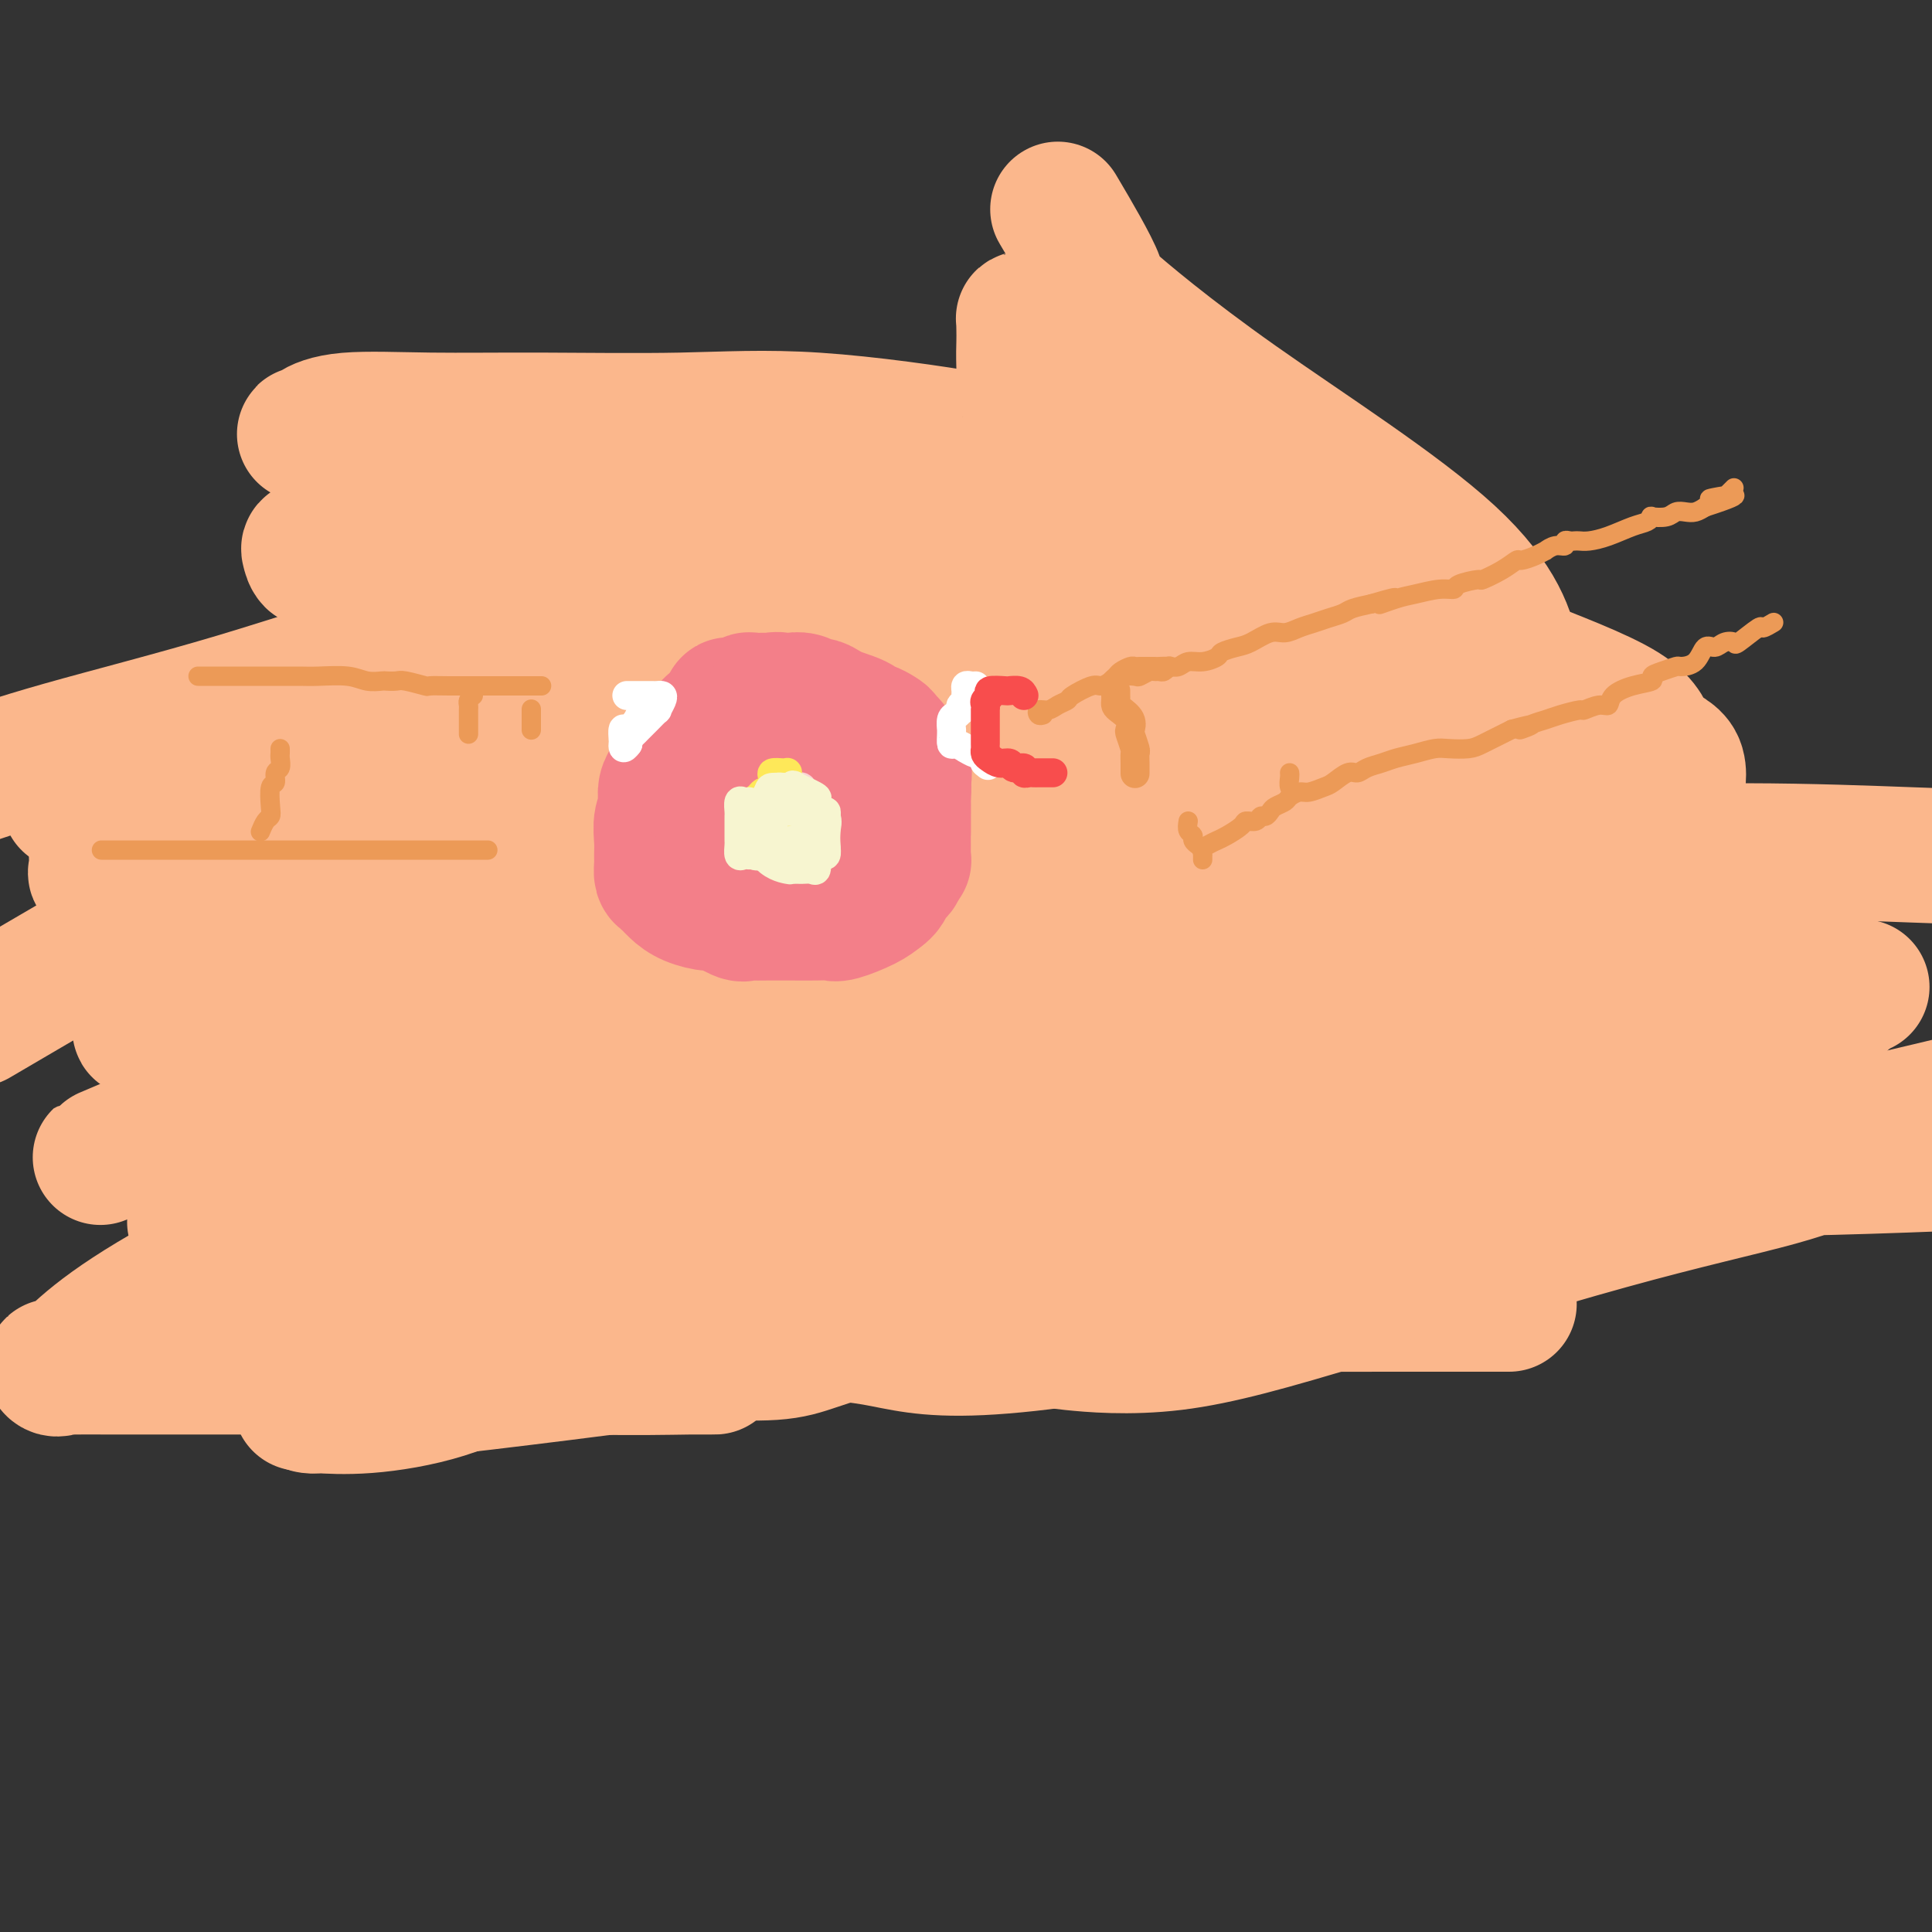 <svg viewBox='0 0 400 400' version='1.1' xmlns='http://www.w3.org/2000/svg' xmlns:xlink='http://www.w3.org/1999/xlink'><rect x="0" y="0" width="400" height="400" fill="#333333" stroke="none"/><g fill='none' stroke='#FBB78C' stroke-width='28' stroke-linecap='round' stroke-linejoin='round'><path d='M206,169c-1.589,0.015 -3.177,0.031 -3,0c0.177,-0.031 2.120,-0.108 -4,0c-6.120,0.108 -20.302,0.402 -28,1c-7.698,0.598 -8.910,1.499 -11,3c-2.090,1.501 -5.057,3.603 -9,7c-3.943,3.397 -8.863,8.089 -12,13c-3.137,4.911 -4.493,10.042 -6,15c-1.507,4.958 -3.166,9.743 -4,15c-0.834,5.257 -0.845,10.984 -1,16c-0.155,5.016 -0.456,9.320 0,13c0.456,3.680 1.669,6.735 5,9c3.331,2.265 8.780,3.740 14,6c5.220,2.260 10.212,5.306 16,7c5.788,1.694 12.372,2.035 18,3c5.628,0.965 10.299,2.554 22,2c11.701,-0.554 30.434,-3.250 41,-7c10.566,-3.750 12.967,-8.554 18,-16c5.033,-7.446 12.697,-17.536 17,-27c4.303,-9.464 5.244,-18.304 6,-26c0.756,-7.696 1.329,-14.248 -2,-23c-3.329,-8.752 -10.558,-19.705 -18,-28c-7.442,-8.295 -15.098,-13.933 -21,-19c-5.902,-5.067 -10.052,-9.563 -14,-12c-3.948,-2.437 -7.695,-2.816 -12,-3c-4.305,-0.184 -9.170,-0.172 -14,0c-4.830,0.172 -9.626,0.504 -14,0c-4.374,-0.504 -8.327,-1.845 -17,0c-8.673,1.845 -22.067,6.876 -30,10c-7.933,3.124 -10.405,4.341 -14,7c-3.595,2.659 -8.313,6.760 -11,12c-2.687,5.240 -3.344,11.620 -4,18'/><path d='M114,165c-0.577,5.872 -0.019,11.552 0,16c0.019,4.448 -0.501,7.665 0,11c0.501,3.335 2.023,6.790 5,10c2.977,3.210 7.410,6.175 13,9c5.590,2.825 12.337,5.508 20,8c7.663,2.492 16.243,4.791 27,8c10.757,3.209 23.692,7.328 41,9c17.308,1.672 38.989,0.898 61,0c22.011,-0.898 44.352,-1.919 55,-5c10.648,-3.081 9.602,-8.222 10,-13c0.398,-4.778 2.241,-9.193 1,-15c-1.241,-5.807 -5.565,-13.007 -11,-21c-5.435,-7.993 -11.981,-16.780 -21,-25c-9.019,-8.220 -20.511,-15.874 -30,-21c-9.489,-5.126 -16.977,-7.723 -23,-10c-6.023,-2.277 -10.582,-4.232 -16,-5c-5.418,-0.768 -11.693,-0.348 -19,0c-7.307,0.348 -15.644,0.626 -22,2c-6.356,1.374 -10.731,3.845 -18,9c-7.269,5.155 -17.433,12.993 -23,19c-5.567,6.007 -6.536,10.183 -9,16c-2.464,5.817 -6.422,13.273 -8,20c-1.578,6.727 -0.776,12.723 -1,18c-0.224,5.277 -1.474,9.834 0,14c1.474,4.166 5.672,7.941 11,11c5.328,3.059 11.787,5.403 19,7c7.213,1.597 15.181,2.447 24,3c8.819,0.553 18.487,0.808 29,0c10.513,-0.808 21.869,-2.679 32,-7c10.131,-4.321 19.037,-11.092 25,-18c5.963,-6.908 8.981,-13.954 12,-21'/><path d='M298,194c2.543,-7.177 2.899,-14.618 0,-23c-2.899,-8.382 -9.053,-17.704 -14,-24c-4.947,-6.296 -8.688,-9.565 -17,-13c-8.312,-3.435 -21.197,-7.034 -39,-9c-17.803,-1.966 -40.524,-2.299 -66,4c-25.476,6.299 -53.707,19.228 -82,34c-28.293,14.772 -56.646,31.386 -85,48'/><path d='M76,289c-11.911,1.333 -23.822,2.667 0,0c23.822,-2.667 83.378,-9.333 148,-21c64.622,-11.667 134.311,-28.333 204,-45'/><path d='M334,187c9.363,-1.881 18.725,-3.762 0,0c-18.725,3.762 -65.538,13.167 -103,21c-37.462,7.833 -65.574,14.095 -84,19c-18.426,4.905 -27.167,8.454 -31,10c-3.833,1.546 -2.758,1.089 -1,1c1.758,-0.089 4.201,0.191 9,-3c4.799,-3.191 11.956,-9.853 23,-18c11.044,-8.147 25.975,-17.779 34,-23c8.025,-5.221 9.145,-6.032 10,-7c0.855,-0.968 1.444,-2.094 2,-3c0.556,-0.906 1.080,-1.593 -1,0c-2.080,1.593 -6.762,5.465 -9,7c-2.238,1.535 -2.031,0.734 -10,4c-7.969,3.266 -24.113,10.601 -43,16c-18.887,5.399 -40.515,8.864 -57,13c-16.485,4.136 -27.826,8.942 -34,11c-6.174,2.058 -7.181,1.366 -10,2c-2.819,0.634 -7.451,2.594 23,0c30.451,-2.594 95.985,-9.742 143,-15c47.015,-5.258 75.511,-8.626 103,-13c27.489,-4.374 53.971,-9.756 65,-12c11.029,-2.244 6.604,-1.351 5,-1c-1.604,0.351 -0.388,0.160 -1,1c-0.612,0.840 -3.051,2.710 -14,4c-10.949,1.290 -30.410,2.000 -53,4c-22.590,2.000 -48.311,5.292 -73,9c-24.689,3.708 -48.345,7.833 -73,12c-24.655,4.167 -50.310,8.375 -69,13c-18.690,4.625 -30.417,9.668 -37,12c-6.583,2.332 -8.024,1.952 -8,2c0.024,0.048 1.512,0.524 3,1'/><path d='M43,254c2.703,-1.121 7.962,-4.423 23,-9c15.038,-4.577 39.855,-10.428 68,-19c28.145,-8.572 59.616,-19.865 91,-29c31.384,-9.135 62.680,-16.113 93,-19c30.320,-2.887 59.663,-1.682 78,-1c18.337,0.682 25.669,0.841 33,1'/><path d='M373,210c7.109,-2.329 14.218,-4.658 0,0c-14.218,4.658 -49.763,16.302 -67,20c-17.237,3.698 -16.167,-0.552 -29,5c-12.833,5.552 -39.569,20.904 -51,29c-11.431,8.096 -7.556,8.934 -6,10c1.556,1.066 0.794,2.360 0,3c-0.794,0.640 -1.618,0.627 2,1c3.618,0.373 11.679,1.133 21,0c9.321,-1.133 19.904,-4.160 36,-9c16.096,-4.840 37.706,-11.494 54,-16c16.294,-4.506 27.273,-6.864 35,-9c7.727,-2.136 12.202,-4.050 14,-5c1.798,-0.950 0.917,-0.935 0,-1c-0.917,-0.065 -1.871,-0.208 -5,-1c-3.129,-0.792 -8.432,-2.232 -34,-3c-25.568,-0.768 -71.399,-0.865 -100,0c-28.601,0.865 -39.970,2.691 -49,4c-9.030,1.309 -15.719,2.102 -19,3c-3.281,0.898 -3.155,1.901 -3,2c0.155,0.099 0.337,-0.705 1,-1c0.663,-0.295 1.806,-0.079 2,0c0.194,0.079 -0.562,0.023 3,0c3.562,-0.023 11.444,-0.012 19,0c7.556,0.012 14.788,0.024 30,0c15.212,-0.024 38.403,-0.083 63,0c24.597,0.083 50.599,0.310 73,0c22.401,-0.310 41.200,-1.155 60,-2'/><path d='M382,204c3.022,0.290 6.045,0.581 0,0c-6.045,-0.581 -21.156,-2.033 -36,-3c-14.844,-0.967 -29.419,-1.448 -46,-2c-16.581,-0.552 -35.169,-1.174 -52,0c-16.831,1.174 -31.907,4.146 -42,7c-10.093,2.854 -15.204,5.591 -20,8c-4.796,2.409 -9.277,4.492 -12,6c-2.723,1.508 -3.688,2.443 -4,3c-0.312,0.557 0.030,0.735 0,1c-0.030,0.265 -0.432,0.615 -1,1c-0.568,0.385 -1.304,0.804 0,1c1.304,0.196 4.647,0.168 13,0c8.353,-0.168 21.715,-0.476 36,-1c14.285,-0.524 29.492,-1.265 46,-3c16.508,-1.735 34.317,-4.464 52,-7c17.683,-2.536 35.238,-4.879 44,-7c8.762,-2.121 8.730,-4.021 9,-5c0.270,-0.979 0.843,-1.039 0,-3c-0.843,-1.961 -3.103,-5.824 -7,-9c-3.897,-3.176 -9.430,-5.666 -19,-9c-9.570,-3.334 -23.177,-7.511 -32,-9c-8.823,-1.489 -12.861,-0.289 -18,0c-5.139,0.289 -11.380,-0.335 -17,0c-5.620,0.335 -10.620,1.627 -16,3c-5.380,1.373 -11.140,2.826 -16,4c-4.860,1.174 -8.820,2.069 -13,4c-4.180,1.931 -8.581,4.899 -12,7c-3.419,2.101 -5.854,3.336 -8,4c-2.146,0.664 -4.001,0.756 -5,1c-0.999,0.244 -1.143,0.641 -1,1c0.143,0.359 0.571,0.679 1,1'/><path d='M206,198c-2.468,1.906 3.860,-0.328 7,-2c3.140,-1.672 3.090,-2.780 8,-5c4.910,-2.220 14.780,-5.550 23,-10c8.220,-4.450 14.790,-10.020 19,-13c4.210,-2.980 6.060,-3.369 7,-4c0.940,-0.631 0.969,-1.504 1,-2c0.031,-0.496 0.065,-0.617 0,-1c-0.065,-0.383 -0.229,-1.030 0,-1c0.229,0.030 0.849,0.738 0,0c-0.849,-0.738 -3.168,-2.921 -4,-4c-0.832,-1.079 -0.177,-1.052 -9,-2c-8.823,-0.948 -27.123,-2.871 -38,-3c-10.877,-0.129 -14.329,1.534 -19,3c-4.671,1.466 -10.560,2.733 -16,4c-5.440,1.267 -10.432,2.535 -14,4c-3.568,1.465 -5.711,3.129 -9,5c-3.289,1.871 -7.722,3.951 -11,6c-3.278,2.049 -5.401,4.069 -7,5c-1.599,0.931 -2.674,0.774 -3,1c-0.326,0.226 0.095,0.836 0,1c-0.095,0.164 -0.708,-0.119 -1,0c-0.292,0.119 -0.264,0.641 0,1c0.264,0.359 0.764,0.555 5,0c4.236,-0.555 12.207,-1.862 19,-3c6.793,-1.138 12.408,-2.106 18,-3c5.592,-0.894 11.160,-1.714 18,-3c6.840,-1.286 14.952,-3.038 23,-5c8.048,-1.962 16.034,-4.134 21,-6c4.966,-1.866 6.914,-3.425 9,-5c2.086,-1.575 4.310,-3.164 5,-4c0.690,-0.836 -0.155,-0.918 -1,-1'/><path d='M257,151c0.343,-1.512 -5.299,-0.293 -8,0c-2.701,0.293 -2.459,-0.341 -9,0c-6.541,0.341 -19.864,1.656 -29,3c-9.136,1.344 -14.085,2.718 -20,5c-5.915,2.282 -12.796,5.472 -18,8c-5.204,2.528 -8.732,4.393 -13,7c-4.268,2.607 -9.275,5.955 -13,8c-3.725,2.045 -6.166,2.787 -8,4c-1.834,1.213 -3.060,2.897 -4,4c-0.940,1.103 -1.595,1.624 -2,2c-0.405,0.376 -0.559,0.605 -1,1c-0.441,0.395 -1.168,0.956 0,1c1.168,0.044 4.233,-0.428 6,-1c1.767,-0.572 2.237,-1.243 4,-3c1.763,-1.757 4.819,-4.601 8,-7c3.181,-2.399 6.487,-4.353 9,-8c2.513,-3.647 4.232,-8.987 6,-13c1.768,-4.013 3.584,-6.700 5,-9c1.416,-2.300 2.433,-4.214 4,-7c1.567,-2.786 3.683,-6.445 5,-8c1.317,-1.555 1.835,-1.006 2,-1c0.165,0.006 -0.023,-0.531 0,-1c0.023,-0.469 0.255,-0.872 0,-1c-0.255,-0.128 -0.998,0.017 -1,0c-0.002,-0.017 0.737,-0.198 -2,0c-2.737,0.198 -8.950,0.775 -15,3c-6.050,2.225 -11.937,6.099 -16,9c-4.063,2.901 -6.304,4.829 -9,7c-2.696,2.171 -5.848,4.586 -9,7'/><path d='M129,161c-6.570,4.696 -5.995,4.936 -7,6c-1.005,1.064 -3.590,2.951 -5,4c-1.410,1.049 -1.646,1.261 -2,2c-0.354,0.739 -0.826,2.005 -1,3c-0.174,0.995 -0.051,1.720 0,2c0.051,0.280 0.030,0.114 0,0c-0.030,-0.114 -0.068,-0.178 0,0c0.068,0.178 0.243,0.596 0,1c-0.243,0.404 -0.902,0.795 0,1c0.902,0.205 3.365,0.226 6,0c2.635,-0.226 5.441,-0.699 10,-2c4.559,-1.301 10.873,-3.430 16,-5c5.127,-1.570 9.069,-2.583 15,-4c5.931,-1.417 13.850,-3.240 24,-6c10.150,-2.760 22.530,-6.457 33,-9c10.470,-2.543 19.031,-3.933 25,-5c5.969,-1.067 9.345,-1.812 10,-2c0.655,-0.188 -1.413,0.182 -4,1c-2.587,0.818 -5.693,2.085 -8,3c-2.307,0.915 -3.814,1.477 -10,3c-6.186,1.523 -17.053,4.006 -28,8c-10.947,3.994 -21.976,9.500 -37,16c-15.024,6.500 -34.042,13.996 -51,21c-16.958,7.004 -31.855,13.517 -43,18c-11.145,4.483 -18.539,6.938 -24,9c-5.461,2.062 -8.989,3.732 -11,5c-2.011,1.268 -2.506,2.134 -3,3'/><path d='M34,234c-26.098,11.090 -6.843,2.813 1,0c7.843,-2.813 4.275,-0.164 5,0c0.725,0.164 5.742,-2.157 11,-4c5.258,-1.843 10.758,-3.208 16,-5c5.242,-1.792 10.228,-4.011 17,-6c6.772,-1.989 15.332,-3.749 23,-6c7.668,-2.251 14.446,-4.992 22,-7c7.554,-2.008 15.886,-3.284 24,-4c8.114,-0.716 16.010,-0.874 19,-1c2.990,-0.126 1.075,-0.222 1,0c-0.075,0.222 1.690,0.761 0,2c-1.690,1.239 -6.836,3.177 -13,6c-6.164,2.823 -13.347,6.532 -22,10c-8.653,3.468 -18.776,6.696 -31,12c-12.224,5.304 -26.547,12.685 -39,19c-12.453,6.315 -23.035,11.562 -31,16c-7.965,4.438 -13.314,8.065 -17,11c-3.686,2.935 -5.710,5.179 -7,6c-1.290,0.821 -1.848,0.220 -2,0c-0.152,-0.220 0.100,-0.059 1,0c0.900,0.059 2.447,0.016 4,0c1.553,-0.016 3.110,-0.004 6,0c2.890,0.004 7.111,0.001 18,0c10.889,-0.001 28.444,-0.001 46,0'/><path d='M86,283c13.573,0.000 11.004,0.000 12,0c0.996,-0.000 5.557,-0.000 12,0c6.443,0.000 14.768,0.001 21,0c6.232,-0.001 10.372,-0.005 13,0c2.628,0.005 3.744,0.017 4,0c0.256,-0.017 -0.349,-0.064 -5,0c-4.651,0.064 -13.347,0.238 -20,0c-6.653,-0.238 -11.262,-0.887 -16,0c-4.738,0.887 -9.604,3.310 -15,5c-5.396,1.690 -11.323,2.646 -16,3c-4.677,0.354 -8.105,0.106 -10,0c-1.895,-0.106 -2.258,-0.072 -2,0c0.258,0.072 1.137,0.180 2,0c0.863,-0.180 1.708,-0.649 3,-2c1.292,-1.351 3.029,-3.583 6,-6c2.971,-2.417 7.176,-5.019 9,-7c1.824,-1.981 1.266,-3.340 9,-6c7.734,-2.660 23.761,-6.621 34,-9c10.239,-2.379 14.691,-3.176 19,-4c4.309,-0.824 8.475,-1.674 11,-2c2.525,-0.326 3.411,-0.126 4,0c0.589,0.126 0.883,0.179 1,0c0.117,-0.179 0.059,-0.589 0,-1'/><path d='M162,254c10.380,-2.698 1.832,-1.443 -5,-1c-6.832,0.443 -11.946,0.073 -19,0c-7.054,-0.073 -16.049,0.152 -23,0c-6.951,-0.152 -11.859,-0.681 -17,0c-5.141,0.681 -10.516,2.573 -14,4c-3.484,1.427 -5.079,2.391 -6,3c-0.921,0.609 -1.170,0.864 -1,1c0.170,0.136 0.758,0.154 0,0c-0.758,-0.154 -2.861,-0.478 -1,0c1.861,0.478 7.687,1.760 14,2c6.313,0.240 13.112,-0.563 20,0c6.888,0.563 13.864,2.491 24,4c10.136,1.509 23.431,2.601 37,3c13.569,0.399 27.410,0.107 43,0c15.590,-0.107 32.929,-0.029 46,0c13.071,0.029 21.876,0.008 29,0c7.124,-0.008 12.568,-0.002 16,0c3.432,0.002 4.850,0.000 6,0c1.150,-0.000 2.030,0.001 2,0c-0.030,-0.001 -0.971,-0.004 -2,0c-1.029,0.004 -2.148,0.015 -9,0c-6.852,-0.015 -19.438,-0.057 -35,0c-15.562,0.057 -34.099,0.211 -52,0c-17.901,-0.211 -35.166,-0.788 -51,-1c-15.834,-0.212 -30.238,-0.061 -44,0c-13.762,0.061 -26.881,0.030 -40,0'/><path d='M80,269c-39.902,-0.153 -24.156,-0.035 -21,0c3.156,0.035 -6.276,-0.012 -10,0c-3.724,0.012 -1.739,0.084 0,0c1.739,-0.084 3.234,-0.324 8,1c4.766,1.324 12.804,4.213 22,6c9.196,1.787 19.550,2.474 28,3c8.450,0.526 14.995,0.891 21,1c6.005,0.109 11.470,-0.038 17,0c5.530,0.038 11.125,0.261 15,0c3.875,-0.261 6.029,-1.006 9,-2c2.971,-0.994 6.757,-2.237 10,-3c3.243,-0.763 5.941,-1.045 8,-2c2.059,-0.955 3.477,-2.584 5,-4c1.523,-1.416 3.151,-2.618 4,-3c0.849,-0.382 0.920,0.057 1,0c0.080,-0.057 0.168,-0.612 0,-1c-0.168,-0.388 -0.592,-0.611 0,-1c0.592,-0.389 2.200,-0.945 0,-3c-2.200,-2.055 -8.208,-5.609 -19,-10c-10.792,-4.391 -26.369,-9.621 -40,-12c-13.631,-2.379 -25.317,-1.909 -33,-2c-7.683,-0.091 -11.364,-0.743 -17,0c-5.636,0.743 -13.227,2.880 -19,5c-5.773,2.120 -9.729,4.223 -13,6c-3.271,1.777 -5.856,3.229 -7,4c-1.144,0.771 -0.846,0.861 -1,1c-0.154,0.139 -0.758,0.325 0,1c0.758,0.675 2.879,1.837 5,3'/><path d='M53,257c3.039,0.899 8.637,0.647 19,1c10.363,0.353 25.491,1.309 39,3c13.509,1.691 25.399,4.115 41,5c15.601,0.885 34.915,0.229 50,0c15.085,-0.229 25.942,-0.033 35,0c9.058,0.033 16.316,-0.097 21,0c4.684,0.097 6.793,0.420 9,0c2.207,-0.420 4.512,-1.584 6,-2c1.488,-0.416 2.159,-0.086 4,0c1.841,0.086 4.853,-0.073 7,0c2.147,0.073 3.430,0.376 4,0c0.570,-0.376 0.427,-1.432 0,-2c-0.427,-0.568 -1.136,-0.649 -8,-4c-6.864,-3.351 -19.881,-9.974 -33,-16c-13.119,-6.026 -26.339,-11.457 -35,-15c-8.661,-3.543 -12.764,-5.198 -16,-7c-3.236,-1.802 -5.605,-3.750 -10,-5c-4.395,-1.250 -10.817,-1.800 -16,-2c-5.183,-0.200 -9.128,-0.049 -14,0c-4.872,0.049 -10.672,-0.004 -16,0c-5.328,0.004 -10.186,0.066 -15,0c-4.814,-0.066 -9.585,-0.259 -14,0c-4.415,0.259 -8.473,0.970 -12,2c-3.527,1.030 -6.523,2.379 -11,4c-4.477,1.621 -10.436,3.513 -15,5c-4.564,1.487 -7.733,2.568 -9,3c-1.267,0.432 -0.634,0.216 0,0'/><path d='M64,227c-7.535,1.696 -2.871,-1.063 0,-5c2.871,-3.937 3.950,-9.050 5,-13c1.050,-3.950 2.069,-6.737 3,-10c0.931,-3.263 1.772,-7.002 3,-10c1.228,-2.998 2.844,-5.254 4,-8c1.156,-2.746 1.853,-5.983 3,-8c1.147,-2.017 2.745,-2.815 4,-4c1.255,-1.185 2.169,-2.756 3,-4c0.831,-1.244 1.581,-2.161 2,-3c0.419,-0.839 0.508,-1.601 1,-2c0.492,-0.399 1.388,-0.433 1,0c-0.388,0.433 -2.061,1.335 -4,2c-1.939,0.665 -4.144,1.093 -8,3c-3.856,1.907 -9.361,5.295 -13,8c-3.639,2.705 -5.410,4.729 -7,7c-1.590,2.271 -3.000,4.791 -4,6c-1.000,1.209 -1.591,1.107 -1,1c0.591,-0.107 2.364,-0.221 3,0c0.636,0.221 0.134,0.776 4,0c3.866,-0.776 12.100,-2.883 17,-4c4.900,-1.117 6.465,-1.244 9,-2c2.535,-0.756 6.040,-2.141 9,-3c2.960,-0.859 5.374,-1.193 8,-2c2.626,-0.807 5.465,-2.088 8,-3c2.535,-0.912 4.768,-1.456 7,-2'/><path d='M121,171c10.094,-2.563 3.328,-1.472 1,-1c-2.328,0.472 -0.218,0.325 1,0c1.218,-0.325 1.542,-0.827 -1,0c-2.542,0.827 -7.952,2.982 -16,5c-8.048,2.018 -18.734,3.897 -27,7c-8.266,3.103 -14.113,7.428 -20,11c-5.887,3.572 -11.813,6.391 -16,9c-4.187,2.609 -6.634,5.008 -9,7c-2.366,1.992 -4.652,3.577 -5,4c-0.348,0.423 1.240,-0.316 2,-1c0.760,-0.684 0.691,-1.313 1,-2c0.309,-0.687 0.995,-1.433 3,-3c2.005,-1.567 5.328,-3.955 8,-6c2.672,-2.045 4.693,-3.746 9,-6c4.307,-2.254 10.900,-5.060 16,-8c5.100,-2.940 8.709,-6.012 12,-9c3.291,-2.988 6.266,-5.890 10,-8c3.734,-2.110 8.228,-3.427 12,-5c3.772,-1.573 6.823,-3.402 9,-4c2.177,-0.598 3.480,0.036 5,0c1.520,-0.036 3.255,-0.740 4,-1c0.745,-0.260 0.498,-0.074 0,0c-0.498,0.074 -1.249,0.037 -2,0'/><path d='M118,160c3.729,-1.504 -0.949,-0.264 -3,0c-2.051,0.264 -1.476,-0.446 -5,0c-3.524,0.446 -11.147,2.049 -17,3c-5.853,0.951 -9.936,1.249 -14,3c-4.064,1.751 -8.110,4.956 -12,7c-3.890,2.044 -7.624,2.929 -12,5c-4.376,2.071 -9.392,5.329 -12,7c-2.608,1.671 -2.807,1.754 -4,2c-1.193,0.246 -3.379,0.655 -5,1c-1.621,0.345 -2.675,0.628 -3,1c-0.325,0.372 0.079,0.834 0,1c-0.079,0.166 -0.642,0.037 -1,0c-0.358,-0.037 -0.511,0.018 -1,0c-0.489,-0.018 -1.312,-0.110 -2,0c-0.688,0.110 -1.240,0.423 -2,0c-0.760,-0.423 -1.728,-1.581 -2,-2c-0.272,-0.419 0.151,-0.100 0,-1c-0.151,-0.900 -0.878,-3.018 -1,-4c-0.122,-0.982 0.359,-0.829 0,-1c-0.359,-0.171 -1.560,-0.668 -2,-1c-0.440,-0.332 -0.120,-0.501 0,-1c0.120,-0.499 0.038,-1.329 0,-2c-0.038,-0.671 -0.034,-1.184 0,-2c0.034,-0.816 0.097,-1.935 0,-3c-0.097,-1.065 -0.356,-2.075 0,-3c0.356,-0.925 1.326,-1.764 2,-3c0.674,-1.236 1.051,-2.867 2,-4c0.949,-1.133 2.471,-1.768 4,-3c1.529,-1.232 3.066,-3.063 4,-4c0.934,-0.937 1.267,-0.982 3,-2c1.733,-1.018 4.867,-3.009 8,-5'/><path d='M43,149c4.628,-3.809 4.697,-2.831 6,-3c1.303,-0.169 3.841,-1.485 8,-3c4.159,-1.515 9.939,-3.230 14,-5c4.061,-1.770 6.402,-3.594 10,-5c3.598,-1.406 8.453,-2.392 12,-3c3.547,-0.608 5.787,-0.836 9,-1c3.213,-0.164 7.399,-0.262 11,-1c3.601,-0.738 6.617,-2.114 10,-3c3.383,-0.886 7.133,-1.281 11,-2c3.867,-0.719 7.850,-1.762 11,-2c3.150,-0.238 5.469,0.328 10,0c4.531,-0.328 11.276,-1.552 16,-2c4.724,-0.448 7.427,-0.121 11,0c3.573,0.121 8.017,0.037 12,0c3.983,-0.037 7.506,-0.025 10,0c2.494,0.025 3.960,0.063 6,0c2.040,-0.063 4.655,-0.227 8,0c3.345,0.227 7.418,0.846 9,1c1.582,0.154 0.671,-0.157 1,0c0.329,0.157 1.898,0.782 3,1c1.102,0.218 1.739,0.027 1,0c-0.739,-0.027 -2.853,0.108 -5,0c-2.147,-0.108 -4.328,-0.459 -9,0c-4.672,0.459 -11.836,1.730 -19,3'/><path d='M199,124c-8.892,1.540 -15.122,3.889 -23,5c-7.878,1.111 -17.402,0.985 -29,3c-11.598,2.015 -25.268,6.171 -40,10c-14.732,3.829 -30.525,7.329 -38,9c-7.475,1.671 -6.632,1.511 -9,3c-2.368,1.489 -7.949,4.625 -11,7c-3.051,2.375 -3.574,3.990 -4,5c-0.426,1.010 -0.755,1.417 -1,2c-0.245,0.583 -0.405,1.342 -1,2c-0.595,0.658 -1.623,1.217 -2,2c-0.377,0.783 -0.101,1.792 0,3c0.101,1.208 0.027,2.615 0,3c-0.027,0.385 -0.008,-0.251 0,0c0.008,0.251 0.003,1.390 0,2c-0.003,0.610 -0.005,0.693 0,1c0.005,0.307 0.016,0.839 0,1c-0.016,0.161 -0.061,-0.050 0,0c0.061,0.050 0.227,0.361 1,0c0.773,-0.361 2.154,-1.392 3,-2c0.846,-0.608 1.159,-0.792 3,-2c1.841,-1.208 5.210,-3.441 8,-5c2.790,-1.559 5.000,-2.446 6,-3c1.000,-0.554 0.790,-0.776 2,-1c1.210,-0.224 3.841,-0.449 6,-1c2.159,-0.551 3.847,-1.426 8,-3c4.153,-1.574 10.772,-3.847 16,-5c5.228,-1.153 9.065,-1.187 14,-2c4.935,-0.813 10.967,-2.407 17,-4'/><path d='M125,154c13.519,-3.468 15.818,-4.137 20,-5c4.182,-0.863 10.248,-1.920 16,-3c5.752,-1.080 11.189,-2.184 17,-3c5.811,-0.816 11.997,-1.343 17,-2c5.003,-0.657 8.823,-1.444 13,-2c4.177,-0.556 8.712,-0.883 13,-1c4.288,-0.117 8.330,-0.025 12,0c3.670,0.025 6.968,-0.017 11,0c4.032,0.017 8.797,0.092 11,0c2.203,-0.092 1.843,-0.353 5,0c3.157,0.353 9.833,1.319 15,3c5.167,1.681 8.827,4.075 12,5c3.173,0.925 5.858,0.380 9,2c3.142,1.620 6.742,5.403 9,7c2.258,1.597 3.176,1.007 4,1c0.824,-0.007 1.555,0.570 2,1c0.445,0.430 0.603,0.714 1,1c0.397,0.286 1.034,0.575 2,1c0.966,0.425 2.262,0.987 3,1c0.738,0.013 0.918,-0.523 1,0c0.082,0.523 0.067,2.104 0,3c-0.067,0.896 -0.186,1.105 0,2c0.186,0.895 0.677,2.475 1,5c0.323,2.525 0.478,5.997 1,8c0.522,2.003 1.410,2.539 2,3c0.590,0.461 0.883,0.846 1,1c0.117,0.154 0.059,0.077 0,0'/><path d='M323,182c1.082,3.399 0.787,0.896 1,0c0.213,-0.896 0.933,-0.184 3,0c2.067,0.184 5.482,-0.161 8,0c2.518,0.161 4.139,0.829 6,0c1.861,-0.829 3.963,-3.155 5,-4c1.037,-0.845 1.009,-0.211 1,0c-0.009,0.211 0.002,-0.002 0,-1c-0.002,-0.998 -0.018,-2.782 0,-4c0.018,-1.218 0.071,-1.872 0,-3c-0.071,-1.128 -0.267,-2.732 0,-5c0.267,-2.268 0.996,-5.201 0,-7c-0.996,-1.799 -3.716,-2.464 -5,-4c-1.284,-1.536 -1.131,-3.942 -6,-7c-4.869,-3.058 -14.759,-6.767 -23,-10c-8.241,-3.233 -14.832,-5.991 -20,-8c-5.168,-2.009 -8.912,-3.271 -13,-4c-4.088,-0.729 -8.520,-0.926 -13,-1c-4.480,-0.074 -9.009,-0.024 -13,0c-3.991,0.024 -7.443,0.021 -11,0c-3.557,-0.021 -7.219,-0.059 -11,0c-3.781,0.059 -7.680,0.215 -10,1c-2.320,0.785 -3.062,2.199 -4,3c-0.938,0.801 -2.073,0.990 -3,1c-0.927,0.010 -1.648,-0.158 -2,0c-0.352,0.158 -0.336,0.641 0,1c0.336,0.359 0.990,0.593 6,2c5.010,1.407 14.374,3.985 21,6c6.626,2.015 10.515,3.466 16,5c5.485,1.534 12.567,3.153 19,4c6.433,0.847 12.216,0.924 18,1'/><path d='M293,148c8.321,0.791 10.625,0.270 13,0c2.375,-0.270 4.821,-0.289 6,0c1.179,0.289 1.092,0.886 1,0c-0.092,-0.886 -0.190,-3.256 0,-5c0.190,-1.744 0.668,-2.861 0,-7c-0.668,-4.139 -2.482,-11.301 -13,-21c-10.518,-9.699 -29.741,-21.936 -44,-32c-14.259,-10.064 -23.554,-17.955 -27,-21c-3.446,-3.045 -1.043,-1.243 -2,-4c-0.957,-2.757 -5.273,-10.073 -7,-13c-1.727,-2.927 -0.863,-1.463 0,0'/><path d='M150,115c0.232,0.039 0.464,0.078 0,1c-0.464,0.922 -1.623,2.727 -7,5c-5.377,2.273 -14.971,5.015 -25,7c-10.029,1.985 -20.492,3.212 -32,6c-11.508,2.788 -24.060,7.135 -37,11c-12.940,3.865 -26.269,7.247 -36,10c-9.731,2.753 -15.866,4.876 -22,7'/><path d='M18,165c-3.161,0.972 -6.322,1.944 0,0c6.322,-1.944 22.126,-6.803 39,-11c16.874,-4.197 34.817,-7.731 48,-11c13.183,-3.269 21.605,-6.273 33,-10c11.395,-3.727 25.763,-8.179 35,-11c9.237,-2.821 13.345,-4.013 18,-5c4.655,-0.987 9.858,-1.770 12,-2c2.142,-0.230 1.223,0.092 1,0c-0.223,-0.092 0.252,-0.597 0,-1c-0.252,-0.403 -1.229,-0.704 0,-1c1.229,-0.296 4.664,-0.587 0,-1c-4.664,-0.413 -17.428,-0.949 -28,-1c-10.572,-0.051 -18.951,0.384 -26,0c-7.049,-0.384 -12.768,-1.588 -20,-2c-7.232,-0.412 -15.977,-0.032 -24,0c-8.023,0.032 -15.325,-0.285 -21,0c-5.675,0.285 -9.723,1.173 -13,2c-3.277,0.827 -5.783,1.595 -7,2c-1.217,0.405 -1.144,0.449 -1,1c0.144,0.551 0.359,1.609 1,2c0.641,0.391 1.709,0.113 8,0c6.291,-0.113 17.806,-0.062 28,0c10.194,0.062 19.066,0.136 27,0c7.934,-0.136 14.930,-0.481 23,-2c8.070,-1.519 17.215,-4.211 25,-6c7.785,-1.789 14.211,-2.674 19,-4c4.789,-1.326 7.940,-3.093 10,-4c2.060,-0.907 3.030,-0.953 4,-1'/><path d='M209,99c9.151,-2.527 3.030,-1.343 1,-1c-2.030,0.343 0.032,-0.153 1,-1c0.968,-0.847 0.843,-2.045 0,-3c-0.843,-0.955 -2.404,-1.667 -10,-3c-7.596,-1.333 -21.226,-3.287 -32,-4c-10.774,-0.713 -18.691,-0.185 -28,0c-9.309,0.185 -20.008,0.026 -29,0c-8.992,-0.026 -16.275,0.082 -23,0c-6.725,-0.082 -12.891,-0.355 -17,0c-4.109,0.355 -6.160,1.339 -7,2c-0.840,0.661 -0.467,1.000 -1,1c-0.533,-0.000 -1.971,-0.340 0,0c1.971,0.340 7.352,1.359 13,2c5.648,0.641 11.562,0.904 21,1c9.438,0.096 22.399,0.025 32,0c9.601,-0.025 15.842,-0.005 22,0c6.158,0.005 12.232,-0.005 17,0c4.768,0.005 8.231,0.027 11,0c2.769,-0.027 4.844,-0.101 6,0c1.156,0.101 1.392,0.378 1,0c-0.392,-0.378 -1.413,-1.409 -4,-2c-2.587,-0.591 -6.739,-0.740 -12,-1c-5.261,-0.260 -11.630,-0.630 -18,-1'/><path d='M153,89c-7.574,-0.610 -10.008,-0.134 -11,0c-0.992,0.134 -0.540,-0.075 -1,0c-0.460,0.075 -1.831,0.433 0,1c1.831,0.567 6.866,1.341 10,2c3.134,0.659 4.369,1.202 8,2c3.631,0.798 9.660,1.850 14,2c4.340,0.150 6.993,-0.601 10,0c3.007,0.601 6.370,2.553 9,4c2.630,1.447 4.528,2.388 6,3c1.472,0.612 2.517,0.896 4,1c1.483,0.104 3.403,0.028 6,0c2.597,-0.028 5.872,-0.007 8,0c2.128,0.007 3.109,0.002 7,0c3.891,-0.002 10.691,-0.001 14,0c3.309,0.001 3.125,0.001 3,0c-0.125,-0.001 -0.191,-0.002 0,0c0.191,0.002 0.641,0.008 1,0c0.359,-0.008 0.628,-0.030 1,0c0.372,0.030 0.846,0.112 1,0c0.154,-0.112 -0.012,-0.416 1,-1c1.012,-0.584 3.201,-1.446 4,-2c0.799,-0.554 0.206,-0.800 0,-1c-0.206,-0.200 -0.026,-0.354 0,-1c0.026,-0.646 -0.103,-1.785 0,-3c0.103,-1.215 0.436,-2.508 0,-4c-0.436,-1.492 -1.643,-3.183 -3,-5c-1.357,-1.817 -2.865,-3.758 -5,-6c-2.135,-2.242 -4.896,-4.783 -9,-7c-4.104,-2.217 -9.552,-4.108 -15,-6'/><path d='M216,68c-4.619,-2.442 -4.166,-2.045 -4,-2c0.166,0.045 0.046,-0.260 0,0c-0.046,0.260 -0.018,1.087 0,2c0.018,0.913 0.025,1.913 0,3c-0.025,1.087 -0.082,2.260 0,5c0.082,2.740 0.303,7.046 3,11c2.697,3.954 7.871,7.554 12,11c4.129,3.446 7.214,6.736 10,9c2.786,2.264 5.272,3.501 8,5c2.728,1.499 5.696,3.261 8,5c2.304,1.739 3.942,3.456 5,4c1.058,0.544 1.534,-0.084 2,0c0.466,0.084 0.921,0.881 1,1c0.079,0.119 -0.220,-0.439 0,-1c0.220,-0.561 0.958,-1.124 -1,-3c-1.958,-1.876 -6.613,-5.063 -10,-8c-3.387,-2.937 -5.506,-5.622 -9,-8c-3.494,-2.378 -8.364,-4.448 -12,-6c-3.636,-1.552 -6.039,-2.586 -7,-3c-0.961,-0.414 -0.481,-0.207 0,0'/></g>
<g fill='none' stroke='#F37F89' stroke-width='28' stroke-linecap='round' stroke-linejoin='round'><path d='M154,147c-0.282,-0.199 -0.563,-0.397 -1,0c-0.437,0.397 -1.028,1.390 -2,2c-0.972,0.610 -2.324,0.837 -3,1c-0.676,0.163 -0.676,0.262 -1,1c-0.324,0.738 -0.972,2.116 -2,3c-1.028,0.884 -2.437,1.274 -3,2c-0.563,0.726 -0.280,1.786 -1,3c-0.720,1.214 -2.442,2.580 -3,4c-0.558,1.420 0.047,2.894 0,4c-0.047,1.106 -0.745,1.844 -1,3c-0.255,1.156 -0.066,2.729 0,4c0.066,1.271 0.009,2.241 0,3c-0.009,0.759 0.029,1.306 0,2c-0.029,0.694 -0.127,1.535 0,2c0.127,0.465 0.479,0.553 1,1c0.521,0.447 1.211,1.252 2,2c0.789,0.748 1.675,1.440 3,2c1.325,0.560 3.087,0.987 4,1c0.913,0.013 0.976,-0.389 2,0c1.024,0.389 3.008,1.568 4,2c0.992,0.432 0.991,0.116 1,0c0.009,-0.116 0.029,-0.031 1,0c0.971,0.031 2.894,0.008 4,0c1.106,-0.008 1.396,-0.001 2,0c0.604,0.001 1.523,-0.006 3,0c1.477,0.006 3.512,0.024 5,0c1.488,-0.024 2.430,-0.089 3,0c0.570,0.089 0.769,0.332 2,0c1.231,-0.332 3.495,-1.238 5,-2c1.505,-0.762 2.253,-1.381 3,-2'/><path d='M182,185c1.874,-1.209 1.560,-2.231 2,-3c0.440,-0.769 1.635,-1.284 2,-2c0.365,-0.716 -0.098,-1.633 0,-2c0.098,-0.367 0.758,-0.185 1,0c0.242,0.185 0.065,0.373 0,0c-0.065,-0.373 -0.017,-1.307 0,-2c0.017,-0.693 0.005,-1.143 0,-2c-0.005,-0.857 -0.002,-2.119 0,-3c0.002,-0.881 0.003,-1.380 0,-2c-0.003,-0.620 -0.008,-1.360 0,-2c0.008,-0.640 0.031,-1.178 0,-2c-0.031,-0.822 -0.116,-1.927 0,-3c0.116,-1.073 0.434,-2.115 0,-3c-0.434,-0.885 -1.618,-1.613 -2,-2c-0.382,-0.387 0.039,-0.432 0,-1c-0.039,-0.568 -0.539,-1.659 -1,-2c-0.461,-0.341 -0.883,0.067 -1,0c-0.117,-0.067 0.071,-0.609 0,-1c-0.071,-0.391 -0.402,-0.629 -1,-1c-0.598,-0.371 -1.464,-0.874 -2,-1c-0.536,-0.126 -0.744,0.124 -1,0c-0.256,-0.124 -0.561,-0.623 -1,-1c-0.439,-0.377 -1.013,-0.633 -2,-1c-0.987,-0.367 -2.386,-0.847 -3,-1c-0.614,-0.153 -0.444,0.019 -1,0c-0.556,-0.019 -1.840,-0.230 -3,0c-1.160,0.230 -2.198,0.901 -3,1c-0.802,0.099 -1.370,-0.376 -2,0c-0.630,0.376 -1.324,1.601 -2,2c-0.676,0.399 -1.336,-0.029 -2,0c-0.664,0.029 -1.332,0.514 -2,1'/><path d='M158,152c-2.426,1.092 -0.990,1.821 -1,2c-0.010,0.179 -1.467,-0.191 -2,0c-0.533,0.191 -0.143,0.942 0,2c0.143,1.058 0.038,2.424 0,3c-0.038,0.576 -0.010,0.362 0,1c0.010,0.638 0.003,2.128 0,3c-0.003,0.872 -0.001,1.124 0,2c0.001,0.876 -0.000,2.375 0,3c0.000,0.625 0.002,0.377 0,1c-0.002,0.623 -0.009,2.117 0,3c0.009,0.883 0.032,1.153 0,2c-0.032,0.847 -0.120,2.269 0,3c0.120,0.731 0.448,0.770 1,1c0.552,0.230 1.329,0.650 2,1c0.671,0.350 1.235,0.629 2,1c0.765,0.371 1.729,0.832 3,1c1.271,0.168 2.848,0.042 4,0c1.152,-0.042 1.878,-0.000 2,0c0.122,0.000 -0.360,-0.041 0,0c0.360,0.041 1.560,0.164 2,0c0.440,-0.164 0.118,-0.616 0,-1c-0.118,-0.384 -0.031,-0.702 0,-1c0.031,-0.298 0.007,-0.577 0,-1c-0.007,-0.423 0.004,-0.991 0,-2c-0.004,-1.009 -0.024,-2.459 0,-3c0.024,-0.541 0.093,-0.173 0,-1c-0.093,-0.827 -0.348,-2.849 -1,-4c-0.652,-1.151 -1.700,-1.432 -3,-2c-1.300,-0.568 -2.850,-1.422 -4,-2c-1.150,-0.578 -1.900,-0.879 -3,-1c-1.100,-0.121 -2.550,-0.060 -4,0'/><path d='M156,163c-2.724,-0.777 -2.533,-0.218 -3,0c-0.467,0.218 -1.591,0.095 -2,0c-0.409,-0.095 -0.103,-0.164 0,0c0.103,0.164 0.003,0.559 0,1c-0.003,0.441 0.091,0.926 0,1c-0.091,0.074 -0.366,-0.264 0,0c0.366,0.264 1.372,1.128 2,2c0.628,0.872 0.879,1.751 2,2c1.121,0.249 3.113,-0.131 5,0c1.887,0.131 3.668,0.773 5,1c1.332,0.227 2.213,0.040 3,0c0.787,-0.040 1.479,0.068 2,0c0.521,-0.068 0.872,-0.312 1,-1c0.128,-0.688 0.034,-1.818 0,-3c-0.034,-1.182 -0.009,-2.414 0,-3c0.009,-0.586 0.002,-0.524 0,-1c-0.002,-0.476 0.001,-1.489 0,-2c-0.001,-0.511 -0.007,-0.519 0,-1c0.007,-0.481 0.028,-1.435 0,-2c-0.028,-0.565 -0.104,-0.740 0,-1c0.104,-0.260 0.390,-0.605 0,-1c-0.390,-0.395 -1.456,-0.839 -2,-1c-0.544,-0.161 -0.568,-0.038 -1,0c-0.432,0.038 -1.273,-0.009 -2,0c-0.727,0.009 -1.341,0.075 -2,0c-0.659,-0.075 -1.365,-0.290 -2,0c-0.635,0.290 -1.201,1.086 -2,2c-0.799,0.914 -1.833,1.946 -2,3c-0.167,1.054 0.532,2.130 0,3c-0.532,0.870 -2.295,1.534 -3,2c-0.705,0.466 -0.353,0.733 0,1'/><path d='M155,165c-1.035,1.884 -0.122,1.095 0,1c0.122,-0.095 -0.547,0.504 -1,1c-0.453,0.496 -0.689,0.890 -1,1c-0.311,0.110 -0.696,-0.064 -1,0c-0.304,0.064 -0.526,0.365 -1,0c-0.474,-0.365 -1.199,-1.397 -2,-2c-0.801,-0.603 -1.679,-0.778 -2,-1c-0.321,-0.222 -0.086,-0.493 0,-1c0.086,-0.507 0.023,-1.252 0,-2c-0.023,-0.748 -0.006,-1.500 0,-2c0.006,-0.500 0.002,-0.749 0,-1c-0.002,-0.251 -0.001,-0.505 0,-1c0.001,-0.495 0.004,-1.232 0,-2c-0.004,-0.768 -0.013,-1.567 0,-2c0.013,-0.433 0.050,-0.501 0,-1c-0.050,-0.499 -0.185,-1.430 0,-2c0.185,-0.570 0.691,-0.780 1,-1c0.309,-0.220 0.420,-0.450 1,-1c0.580,-0.550 1.629,-1.419 2,-2c0.371,-0.581 0.063,-0.874 0,-1c-0.063,-0.126 0.119,-0.086 1,0c0.881,0.086 2.459,0.219 3,0c0.541,-0.219 0.043,-0.791 0,-1c-0.043,-0.209 0.370,-0.056 1,0c0.630,0.056 1.477,0.015 2,0c0.523,-0.015 0.721,-0.004 1,0c0.279,0.004 0.640,0.002 1,0'/><path d='M160,145c1.515,-0.310 0.804,-0.084 1,0c0.196,0.084 1.299,0.026 2,0c0.701,-0.026 0.999,-0.022 1,0c0.001,0.022 -0.295,0.060 0,0c0.295,-0.060 1.182,-0.218 2,0c0.818,0.218 1.566,0.813 2,1c0.434,0.187 0.552,-0.033 1,0c0.448,0.033 1.224,0.320 2,1c0.776,0.680 1.551,1.754 2,2c0.449,0.246 0.572,-0.338 1,0c0.428,0.338 1.161,1.596 2,2c0.839,0.404 1.783,-0.047 2,0c0.217,0.047 -0.292,0.591 0,1c0.292,0.409 1.386,0.682 2,1c0.614,0.318 0.747,0.679 1,1c0.253,0.321 0.627,0.600 1,1c0.373,0.400 0.745,0.921 1,1c0.255,0.079 0.394,-0.284 1,0c0.606,0.284 1.679,1.216 2,2c0.321,0.784 -0.110,1.419 0,2c0.110,0.581 0.762,1.108 1,2c0.238,0.892 0.064,2.150 0,3c-0.064,0.850 -0.017,1.293 0,2c0.017,0.707 0.005,1.678 0,2c-0.005,0.322 -0.001,-0.007 0,0c0.001,0.007 0.000,0.348 0,1c-0.000,0.652 -0.000,1.615 0,2c0.000,0.385 0.000,0.193 0,0'/></g>
<g fill='none' stroke='#FBD4D4' stroke-width='6' stroke-linecap='round' stroke-linejoin='round'><path d='M164,168c0.000,0.000 0.100,0.100 0.1,0.1'/><path d='M164,163c0.111,0.024 0.222,0.048 0,0c-0.222,-0.048 -0.778,-0.167 -1,0c-0.222,0.167 -0.111,0.622 0,1c0.111,0.378 0.222,0.680 0,1c-0.222,0.320 -0.777,0.659 -1,1c-0.223,0.341 -0.113,0.684 0,1c0.113,0.316 0.229,0.607 0,1c-0.229,0.393 -0.804,0.890 -1,1c-0.196,0.110 -0.015,-0.167 0,0c0.015,0.167 -0.137,0.776 0,1c0.137,0.224 0.561,0.061 1,0c0.439,-0.061 0.891,-0.020 1,0c0.109,0.020 -0.125,0.019 0,0c0.125,-0.019 0.608,-0.058 1,0c0.392,0.058 0.693,0.211 1,0c0.307,-0.211 0.621,-0.788 1,-1c0.379,-0.212 0.823,-0.061 1,0c0.177,0.061 0.089,0.030 0,0'/><path d='M167,169c0.912,-0.194 0.192,-0.678 0,-1c-0.192,-0.322 0.146,-0.482 0,-1c-0.146,-0.518 -0.774,-1.393 -1,-2c-0.226,-0.607 -0.049,-0.947 0,-1c0.049,-0.053 -0.029,0.182 0,0c0.029,-0.182 0.166,-0.781 0,-1c-0.166,-0.219 -0.635,-0.060 -1,0c-0.365,0.060 -0.627,0.019 -1,0c-0.373,-0.019 -0.856,-0.016 -1,0c-0.144,0.016 0.053,0.046 0,0c-0.053,-0.046 -0.354,-0.167 -1,0c-0.646,0.167 -1.637,0.622 -2,1c-0.363,0.378 -0.097,0.678 0,1c0.097,0.322 0.026,0.665 0,1c-0.026,0.335 -0.007,0.663 0,1c0.007,0.337 0.002,0.682 0,1c-0.002,0.318 -0.001,0.610 0,1c0.001,0.390 0.000,0.878 0,1c-0.000,0.122 -0.000,-0.121 0,0c0.000,0.121 0.000,0.606 0,1c-0.000,0.394 -0.000,0.697 0,1'/><path d='M160,172c0.388,1.238 1.360,0.331 2,0c0.640,-0.331 0.950,-0.088 1,0c0.050,0.088 -0.158,0.021 0,0c0.158,-0.021 0.683,0.004 1,0c0.317,-0.004 0.425,-0.038 1,0c0.575,0.038 1.618,0.150 2,0c0.382,-0.150 0.104,-0.560 0,-1c-0.104,-0.440 -0.034,-0.910 0,-1c0.034,-0.090 0.033,0.200 0,0c-0.033,-0.200 -0.099,-0.890 0,-1c0.099,-0.110 0.362,0.359 0,0c-0.362,-0.359 -1.350,-1.546 -2,-2c-0.650,-0.454 -0.962,-0.174 -1,0c-0.038,0.174 0.197,0.243 0,0c-0.197,-0.243 -0.827,-0.797 -1,-1c-0.173,-0.203 0.111,-0.054 0,0c-0.111,0.054 -0.617,0.015 -1,0c-0.383,-0.015 -0.641,-0.004 -1,0c-0.359,0.004 -0.817,0.001 -1,0c-0.183,-0.001 -0.092,-0.001 0,0'/><path d='M160,166c-1.167,-1.000 -0.583,-0.500 0,0'/></g>
<g fill='none' stroke='#FEE859' stroke-width='6' stroke-linecap='round' stroke-linejoin='round'><path d='M164,164c-0.364,-0.000 -0.727,-0.001 -1,0c-0.273,0.001 -0.454,0.003 -1,0c-0.546,-0.003 -1.457,-0.013 -2,0c-0.543,0.013 -0.719,0.048 -1,0c-0.281,-0.048 -0.668,-0.178 -1,0c-0.332,0.178 -0.611,0.663 -1,1c-0.389,0.337 -0.888,0.525 -1,1c-0.112,0.475 0.165,1.238 0,2c-0.165,0.762 -0.770,1.525 -1,2c-0.230,0.475 -0.083,0.663 0,1c0.083,0.337 0.103,0.822 0,1c-0.103,0.178 -0.330,0.048 0,0c0.330,-0.048 1.216,-0.013 2,0c0.784,0.013 1.467,0.003 2,0c0.533,-0.003 0.917,-0.001 1,0c0.083,0.001 -0.135,0.000 0,0c0.135,-0.000 0.624,-0.000 1,0c0.376,0.000 0.640,0.000 1,0c0.360,-0.000 0.817,-0.000 1,0c0.183,0.000 0.091,0.000 0,0'/><path d='M163,172c1.238,-0.024 0.332,-0.584 0,-1c-0.332,-0.416 -0.089,-0.687 0,-1c0.089,-0.313 0.024,-0.666 0,-1c-0.024,-0.334 -0.006,-0.648 0,-1c0.006,-0.352 0.002,-0.742 0,-1c-0.002,-0.258 -0.000,-0.383 0,-1c0.000,-0.617 -0.000,-1.724 0,-2c0.000,-0.276 0.000,0.280 0,0c-0.000,-0.280 -0.002,-1.395 0,-2c0.002,-0.605 0.007,-0.698 0,-1c-0.007,-0.302 -0.026,-0.811 0,-1c0.026,-0.189 0.098,-0.058 0,0c-0.098,0.058 -0.366,0.044 -1,0c-0.634,-0.044 -1.634,-0.119 -2,0c-0.366,0.119 -0.098,0.431 0,1c0.098,0.569 0.025,1.393 0,2c-0.025,0.607 -0.003,0.995 0,2c0.003,1.005 -0.014,2.627 0,3c0.014,0.373 0.059,-0.503 0,0c-0.059,0.503 -0.222,2.383 0,3c0.222,0.617 0.830,-0.031 1,0c0.170,0.031 -0.099,0.740 0,1c0.099,0.260 0.565,0.070 1,0c0.435,-0.070 0.839,-0.020 1,0c0.161,0.020 0.081,0.010 0,0'/><path d='M163,172c0.500,0.167 0.250,0.083 0,0'/></g>
<g fill='none' stroke='#F7F5D0' stroke-width='6' stroke-linecap='round' stroke-linejoin='round'><path d='M155,166c0.083,-0.014 0.166,-0.029 0,0c-0.166,0.029 -0.580,0.101 -1,0c-0.420,-0.101 -0.845,-0.374 -1,0c-0.155,0.374 -0.042,1.395 0,2c0.042,0.605 0.011,0.792 0,1c-0.011,0.208 -0.003,0.436 0,1c0.003,0.564 0.000,1.465 0,2c-0.000,0.535 0.003,0.704 0,1c-0.003,0.296 -0.011,0.720 0,1c0.011,0.280 0.040,0.415 0,1c-0.040,0.585 -0.150,1.621 0,2c0.150,0.379 0.560,0.101 1,0c0.440,-0.101 0.910,-0.025 1,0c0.090,0.025 -0.201,-0.003 0,0c0.201,0.003 0.895,0.035 1,0c0.105,-0.035 -0.378,-0.137 0,-1c0.378,-0.863 1.618,-2.487 2,-3c0.382,-0.513 -0.094,0.084 0,0c0.094,-0.084 0.758,-0.850 1,-1c0.242,-0.150 0.062,0.315 0,0c-0.062,-0.315 -0.005,-1.409 0,-2c0.005,-0.591 -0.040,-0.680 0,-1c0.040,-0.320 0.165,-0.870 0,-1c-0.165,-0.130 -0.622,0.161 -1,0c-0.378,-0.161 -0.679,-0.774 -1,-1c-0.321,-0.226 -0.663,-0.065 -1,0c-0.337,0.065 -0.668,0.032 -1,0'/><path d='M155,167c-0.619,-0.448 -0.166,-0.067 0,0c0.166,0.067 0.044,-0.179 0,0c-0.044,0.179 -0.010,0.784 0,1c0.010,0.216 -0.005,0.044 0,0c0.005,-0.044 0.030,0.040 0,0c-0.030,-0.040 -0.116,-0.203 0,0c0.116,0.203 0.434,0.772 1,1c0.566,0.228 1.378,0.117 2,0c0.622,-0.117 1.053,-0.239 1,0c-0.053,0.239 -0.589,0.837 -1,1c-0.411,0.163 -0.699,-0.111 -1,0c-0.301,0.111 -0.617,0.606 -1,1c-0.383,0.394 -0.832,0.687 -1,1c-0.168,0.313 -0.053,0.645 0,1c0.053,0.355 0.045,0.734 0,1c-0.045,0.266 -0.128,0.418 0,1c0.128,0.582 0.465,1.595 1,2c0.535,0.405 1.267,0.203 2,0'/><path d='M158,177c1.561,2.227 3.963,2.795 5,3c1.037,0.205 0.709,0.048 1,0c0.291,-0.048 1.202,0.014 2,0c0.798,-0.014 1.482,-0.105 2,0c0.518,0.105 0.871,0.404 1,0c0.129,-0.404 0.035,-1.512 0,-2c-0.035,-0.488 -0.010,-0.358 0,-1c0.010,-0.642 0.004,-2.057 0,-3c-0.004,-0.943 -0.006,-1.415 0,-2c0.006,-0.585 0.018,-1.285 0,-2c-0.018,-0.715 -0.068,-1.445 0,-2c0.068,-0.555 0.254,-0.933 0,-1c-0.254,-0.067 -0.947,0.178 -1,0c-0.053,-0.178 0.534,-0.780 0,-1c-0.534,-0.220 -2.188,-0.059 -3,0c-0.812,0.059 -0.782,0.015 -1,0c-0.218,-0.015 -0.686,-0.001 -1,0c-0.314,0.001 -0.475,-0.011 -1,0c-0.525,0.011 -1.412,0.046 -2,0c-0.588,-0.046 -0.875,-0.172 -1,0c-0.125,0.172 -0.089,0.643 0,1c0.089,0.357 0.229,0.600 0,1c-0.229,0.400 -0.829,0.957 -1,2c-0.171,1.043 0.087,2.570 0,3c-0.087,0.430 -0.519,-0.239 0,0c0.519,0.239 1.988,1.384 3,2c1.012,0.616 1.567,0.701 2,1c0.433,0.299 0.745,0.812 1,1c0.255,0.188 0.453,0.051 1,0c0.547,-0.051 1.442,-0.014 2,0c0.558,0.014 0.779,0.007 1,0'/><path d='M168,177c1.785,0.623 1.249,0.180 1,0c-0.249,-0.180 -0.210,-0.098 0,0c0.210,0.098 0.592,0.210 1,0c0.408,-0.210 0.841,-0.742 1,-1c0.159,-0.258 0.043,-0.241 0,-1c-0.043,-0.759 -0.015,-2.294 0,-3c0.015,-0.706 0.016,-0.581 0,-1c-0.016,-0.419 -0.050,-1.380 0,-2c0.050,-0.620 0.183,-0.898 0,-1c-0.183,-0.102 -0.683,-0.027 -1,0c-0.317,0.027 -0.452,0.007 -1,0c-0.548,-0.007 -1.507,-0.002 -2,0c-0.493,0.002 -0.518,-0.000 -1,0c-0.482,0.000 -1.422,0.003 -2,0c-0.578,-0.003 -0.796,-0.012 -1,0c-0.204,0.012 -0.395,0.045 -1,0c-0.605,-0.045 -1.626,-0.167 -2,0c-0.374,0.167 -0.102,0.622 0,1c0.102,0.378 0.033,0.679 0,1c-0.033,0.321 -0.032,0.660 0,1c0.032,0.340 0.095,0.679 0,1c-0.095,0.321 -0.347,0.623 0,1c0.347,0.377 1.294,0.829 2,1c0.706,0.171 1.170,0.060 2,0c0.830,-0.060 2.026,-0.069 3,0c0.974,0.069 1.726,0.215 2,0c0.274,-0.215 0.071,-0.793 0,-1c-0.071,-0.207 -0.009,-0.045 0,0c0.009,0.045 -0.036,-0.026 0,-1c0.036,-0.974 0.153,-2.850 0,-4c-0.153,-1.150 -0.577,-1.575 -1,-2'/><path d='M168,166c-0.255,-1.630 -1.392,-1.705 -2,-2c-0.608,-0.295 -0.688,-0.811 -1,-1c-0.312,-0.189 -0.857,-0.051 -1,0c-0.143,0.051 0.116,0.016 0,0c-0.116,-0.016 -0.605,-0.011 -1,0c-0.395,0.011 -0.694,0.030 -1,0c-0.306,-0.030 -0.618,-0.109 -1,0c-0.382,0.109 -0.834,0.407 -1,1c-0.166,0.593 -0.044,1.483 0,2c0.044,0.517 0.012,0.662 0,1c-0.012,0.338 -0.003,0.868 0,1c0.003,0.132 0.001,-0.133 0,0c-0.001,0.133 -0.001,0.666 0,1c0.001,0.334 0.002,0.469 0,1c-0.002,0.531 -0.008,1.456 0,2c0.008,0.544 0.029,0.706 0,1c-0.029,0.294 -0.108,0.720 0,1c0.108,0.280 0.404,0.415 1,1c0.596,0.585 1.493,1.621 2,2c0.507,0.379 0.623,0.103 1,0c0.377,-0.103 1.015,-0.033 2,0c0.985,0.033 2.316,0.028 3,0c0.684,-0.028 0.721,-0.079 1,0c0.279,0.079 0.798,0.287 1,0c0.202,-0.287 0.085,-1.070 0,-2c-0.085,-0.930 -0.139,-2.006 0,-3c0.139,-0.994 0.470,-1.906 0,-3c-0.470,-1.094 -1.742,-2.372 -2,-3c-0.258,-0.628 0.498,-0.608 0,-1c-0.498,-0.392 -2.249,-1.196 -4,-2'/><path d='M165,163c-1.159,-0.928 -1.055,-0.248 -1,0c0.055,0.248 0.062,0.063 0,0c-0.062,-0.063 -0.192,-0.003 -1,0c-0.808,0.003 -2.294,-0.052 -3,0c-0.706,0.052 -0.633,0.210 -1,1c-0.367,0.790 -1.176,2.213 -2,3c-0.824,0.787 -1.664,0.939 -2,1c-0.336,0.061 -0.168,0.030 0,0'/></g>
<g fill='none' stroke='#EC9A57' stroke-width='6' stroke-linecap='round' stroke-linejoin='round'><path d='M231,143c-0.004,0.335 -0.008,0.670 0,1c0.008,0.330 0.027,0.656 0,1c-0.027,0.344 -0.099,0.706 0,1c0.099,0.294 0.370,0.520 1,1c0.630,0.480 1.619,1.213 2,2c0.381,0.787 0.155,1.628 0,2c-0.155,0.372 -0.238,0.275 0,1c0.238,0.725 0.796,2.272 1,3c0.204,0.728 0.055,0.639 0,1c-0.055,0.361 -0.015,1.174 0,2c0.015,0.826 0.004,1.665 0,2c-0.004,0.335 -0.002,0.168 0,0'/></g>
<g fill='none' stroke='#EC9A57' stroke-width='4' stroke-linecap='round' stroke-linejoin='round'><path d='M230,142c-0.097,-0.332 -0.195,-0.663 0,-1c0.195,-0.337 0.682,-0.679 1,-1c0.318,-0.321 0.465,-0.622 1,-1c0.535,-0.378 1.456,-0.833 2,-1c0.544,-0.167 0.710,-0.045 1,0c0.290,0.045 0.703,0.012 1,0c0.297,-0.012 0.478,-0.004 1,0c0.522,0.004 1.386,0.002 2,0c0.614,-0.002 0.979,-0.005 1,0c0.021,0.005 -0.301,0.016 0,0c0.301,-0.016 1.226,-0.060 2,0c0.774,0.060 1.396,0.223 2,0c0.604,-0.223 1.190,-0.834 2,-1c0.810,-0.166 1.843,0.111 3,0c1.157,-0.111 2.438,-0.612 3,-1c0.562,-0.388 0.404,-0.663 1,-1c0.596,-0.337 1.944,-0.734 3,-1c1.056,-0.266 1.819,-0.400 3,-1c1.181,-0.600 2.780,-1.666 4,-2c1.220,-0.334 2.060,0.065 3,0c0.940,-0.065 1.979,-0.595 3,-1c1.021,-0.405 2.022,-0.686 3,-1c0.978,-0.314 1.932,-0.662 3,-1c1.068,-0.338 2.249,-0.668 3,-1c0.751,-0.332 1.072,-0.666 2,-1c0.928,-0.334 2.464,-0.667 4,-1'/><path d='M284,125c8.672,-2.581 3.350,-0.533 2,0c-1.350,0.533 1.270,-0.448 3,-1c1.730,-0.552 2.570,-0.674 4,-1c1.430,-0.326 3.452,-0.856 5,-1c1.548,-0.144 2.623,0.100 3,0c0.377,-0.100 0.056,-0.542 1,-1c0.944,-0.458 3.154,-0.931 4,-1c0.846,-0.069 0.327,0.266 1,0c0.673,-0.266 2.538,-1.133 4,-2c1.462,-0.867 2.520,-1.734 3,-2c0.480,-0.266 0.383,0.068 1,0c0.617,-0.068 1.949,-0.539 3,-1c1.051,-0.461 1.822,-0.912 2,-1c0.178,-0.088 -0.237,0.187 0,0c0.237,-0.187 1.124,-0.835 2,-1c0.876,-0.165 1.740,0.152 2,0c0.260,-0.152 -0.083,-0.772 0,-1c0.083,-0.228 0.593,-0.063 1,0c0.407,0.063 0.710,0.024 1,0c0.290,-0.024 0.567,-0.034 1,0c0.433,0.034 1.020,0.110 2,0c0.980,-0.110 2.351,-0.408 4,-1c1.649,-0.592 3.576,-1.478 5,-2c1.424,-0.522 2.345,-0.679 3,-1c0.655,-0.321 1.043,-0.804 1,-1c-0.043,-0.196 -0.517,-0.104 0,0c0.517,0.104 2.025,0.221 3,0c0.975,-0.221 1.416,-0.781 2,-1c0.584,-0.219 1.311,-0.097 2,0c0.689,0.097 1.340,0.171 2,0c0.660,-0.171 1.330,-0.585 2,-1'/><path d='M353,105c11.095,-3.559 4.332,-2.456 2,-2c-2.332,0.456 -0.233,0.267 1,0c1.233,-0.267 1.601,-0.610 2,-1c0.399,-0.390 0.828,-0.826 1,-1c0.172,-0.174 0.086,-0.087 0,0'/><path d='M216,148c-0.374,0.119 -0.748,0.239 -1,0c-0.252,-0.239 -0.383,-0.836 0,-1c0.383,-0.164 1.279,0.106 2,0c0.721,-0.106 1.267,-0.588 2,-1c0.733,-0.412 1.653,-0.754 2,-1c0.347,-0.246 0.122,-0.395 1,-1c0.878,-0.605 2.859,-1.665 4,-2c1.141,-0.335 1.442,0.055 2,0c0.558,-0.055 1.372,-0.554 2,-1c0.628,-0.446 1.071,-0.837 2,-1c0.929,-0.163 2.343,-0.096 3,0c0.657,0.096 0.557,0.223 1,0c0.443,-0.223 1.429,-0.795 2,-1c0.571,-0.205 0.728,-0.041 1,0c0.272,0.041 0.661,-0.041 1,0c0.339,0.041 0.630,0.203 1,0c0.370,-0.203 0.820,-0.772 1,-1c0.180,-0.228 0.090,-0.114 0,0'/><path d='M246,170c-0.121,0.754 -0.242,1.509 0,2c0.242,0.491 0.848,0.719 1,1c0.152,0.281 -0.152,0.614 0,1c0.152,0.386 0.758,0.825 1,1c0.242,0.175 0.121,0.088 0,0'/><path d='M267,160c0.030,0.226 0.060,0.452 0,1c-0.060,0.548 -0.208,1.417 0,2c0.208,0.583 0.774,0.881 1,1c0.226,0.119 0.113,0.060 0,0'/><path d='M249,178c-0.004,-0.447 -0.009,-0.893 0,-1c0.009,-0.107 0.031,0.127 0,0c-0.031,-0.127 -0.117,-0.615 0,-1c0.117,-0.385 0.436,-0.668 1,-1c0.564,-0.332 1.373,-0.715 2,-1c0.627,-0.285 1.071,-0.473 2,-1c0.929,-0.527 2.343,-1.394 3,-2c0.657,-0.606 0.558,-0.950 1,-1c0.442,-0.050 1.427,0.194 2,0c0.573,-0.194 0.735,-0.826 1,-1c0.265,-0.174 0.633,0.108 1,0c0.367,-0.108 0.731,-0.607 1,-1c0.269,-0.393 0.441,-0.679 1,-1c0.559,-0.321 1.505,-0.678 2,-1c0.495,-0.322 0.540,-0.610 1,-1c0.460,-0.390 1.334,-0.883 2,-1c0.666,-0.117 1.123,0.141 2,0c0.877,-0.141 2.173,-0.682 3,-1c0.827,-0.318 1.183,-0.414 2,-1c0.817,-0.586 2.094,-1.663 3,-2c0.906,-0.337 1.442,0.065 2,0c0.558,-0.065 1.140,-0.595 2,-1c0.860,-0.405 2.000,-0.683 3,-1c1.000,-0.317 1.861,-0.673 3,-1c1.139,-0.327 2.558,-0.626 4,-1c1.442,-0.374 2.907,-0.825 4,-1c1.093,-0.175 1.812,-0.075 3,0c1.188,0.075 2.844,0.123 4,0c1.156,-0.123 1.811,-0.418 3,-1c1.189,-0.582 2.911,-1.452 4,-2c1.089,-0.548 1.544,-0.774 2,-1'/><path d='M313,151c7.179,-1.964 3.126,-0.373 2,0c-1.126,0.373 0.677,-0.473 2,-1c1.323,-0.527 2.168,-0.734 3,-1c0.832,-0.266 1.652,-0.592 3,-1c1.348,-0.408 3.224,-0.900 4,-1c0.776,-0.100 0.454,0.191 1,0c0.546,-0.191 1.962,-0.863 3,-1c1.038,-0.137 1.699,0.262 2,0c0.301,-0.262 0.243,-1.183 1,-2c0.757,-0.817 2.329,-1.529 4,-2c1.671,-0.471 3.440,-0.700 4,-1c0.560,-0.300 -0.089,-0.669 0,-1c0.089,-0.331 0.916,-0.622 2,-1c1.084,-0.378 2.426,-0.843 3,-1c0.574,-0.157 0.380,-0.007 1,0c0.620,0.007 2.055,-0.128 3,-1c0.945,-0.872 1.402,-2.479 2,-3c0.598,-0.521 1.338,0.045 2,0c0.662,-0.045 1.247,-0.701 2,-1c0.753,-0.299 1.673,-0.242 2,0c0.327,0.242 0.059,0.667 1,0c0.941,-0.667 3.089,-2.427 4,-3c0.911,-0.573 0.584,0.042 1,0c0.416,-0.042 1.573,-0.742 2,-1c0.427,-0.258 0.122,-0.074 0,0c-0.122,0.074 -0.061,0.037 0,0'/><path d='M41,140c0.743,0.000 1.487,0.000 2,0c0.513,-0.000 0.797,-0.000 1,0c0.203,0.000 0.325,0.000 1,0c0.675,-0.000 1.902,-0.000 3,0c1.098,0.000 2.066,0.000 3,0c0.934,-0.000 1.835,-0.001 3,0c1.165,0.001 2.594,0.004 4,0c1.406,-0.004 2.790,-0.015 4,0c1.210,0.015 2.245,0.057 4,0c1.755,-0.057 4.228,-0.211 6,0c1.772,0.211 2.843,0.788 4,1c1.157,0.212 2.402,0.061 3,0c0.598,-0.061 0.550,-0.030 1,0c0.450,0.030 1.399,0.061 2,0c0.601,-0.061 0.856,-0.212 2,0c1.144,0.212 3.179,0.789 4,1c0.821,0.211 0.428,0.057 1,0c0.572,-0.057 2.107,-0.015 4,0c1.893,0.015 4.143,0.004 5,0c0.857,-0.004 0.321,-0.001 1,0c0.679,0.001 2.572,0.000 4,0c1.428,-0.000 2.392,-0.000 3,0c0.608,0.000 0.860,0.000 1,0c0.140,-0.000 0.167,-0.000 1,0c0.833,0.000 2.471,0.000 3,0c0.529,-0.000 -0.050,-0.000 0,0c0.050,0.000 0.729,0.000 1,0c0.271,-0.000 0.136,-0.000 0,0'/><path d='M98,144c-0.423,0.327 -0.845,0.655 -1,1c-0.155,0.345 -0.041,0.709 0,1c0.041,0.291 0.011,0.509 0,1c-0.011,0.491 -0.003,1.255 0,2c0.003,0.745 0.001,1.470 0,2c-0.001,0.530 -0.000,0.866 0,1c0.000,0.134 0.000,0.067 0,0'/><path d='M110,147c0.000,-0.166 0.000,-0.332 0,0c0.000,0.332 0.000,1.161 0,2c-0.000,0.839 0.000,1.687 0,2c-0.000,0.313 0.000,0.089 0,0c0.000,-0.089 0.000,-0.045 0,0'/><path d='M21,176c0.297,0.000 0.594,0.000 1,0c0.406,0.000 0.922,0.000 2,0c1.078,0.000 2.719,0.000 4,0c1.281,0.000 2.202,0.000 3,0c0.798,0.000 1.475,0.000 2,0c0.525,0.000 0.900,0.000 2,0c1.100,0.000 2.927,0.000 4,0c1.073,0.000 1.392,-0.000 2,0c0.608,0.000 1.506,0.000 3,0c1.494,0.000 3.585,0.000 5,0c1.415,0.000 2.155,0.000 4,0c1.845,0.000 4.796,0.000 7,0c2.204,0.000 3.663,0.000 5,0c1.337,0.000 2.554,0.000 4,0c1.446,0.000 3.121,0.000 5,0c1.879,0.000 3.964,-0.000 5,0c1.036,0.000 1.025,0.000 2,0c0.975,0.000 2.935,-0.000 4,0c1.065,0.000 1.234,0.000 2,0c0.766,0.000 2.127,-0.000 3,0c0.873,0.000 1.256,0.000 2,0c0.744,0.000 1.849,-0.000 3,0c1.151,0.000 2.347,0.000 3,0c0.653,0.000 0.763,-0.000 1,0c0.237,0.000 0.602,0.000 1,0c0.398,0.000 0.828,-0.000 1,0c0.172,0.000 0.086,0.000 0,0'/><path d='M58,155c0.009,0.366 0.017,0.733 0,1c-0.017,0.267 -0.061,0.436 0,1c0.061,0.564 0.226,1.523 0,2c-0.226,0.477 -0.845,0.471 -1,1c-0.155,0.529 0.152,1.594 0,2c-0.152,0.406 -0.762,0.155 -1,1c-0.238,0.845 -0.102,2.787 0,4c0.102,1.213 0.172,1.696 0,2c-0.172,0.304 -0.585,0.428 -1,1c-0.415,0.572 -0.833,1.592 -1,2c-0.167,0.408 -0.084,0.204 0,0'/></g>
<g fill='none' stroke='#FFFFFF' stroke-width='6' stroke-linecap='round' stroke-linejoin='round'><path d='M130,144c-0.194,0.000 -0.389,0.000 0,0c0.389,-0.000 1.361,-0.000 2,0c0.639,0.000 0.945,0.000 1,0c0.055,-0.000 -0.139,-0.000 0,0c0.139,0.000 0.613,0.002 1,0c0.387,-0.002 0.688,-0.007 1,0c0.312,0.007 0.635,0.024 1,0c0.365,-0.024 0.770,-0.091 1,0c0.230,0.091 0.283,0.339 0,1c-0.283,0.661 -0.902,1.735 -1,2c-0.098,0.265 0.325,-0.280 0,0c-0.325,0.280 -1.397,1.384 -2,2c-0.603,0.616 -0.736,0.742 -1,1c-0.264,0.258 -0.658,0.646 -1,1c-0.342,0.354 -0.630,0.672 -1,1c-0.370,0.328 -0.820,0.665 -1,1c-0.180,0.335 -0.090,0.667 0,1'/><path d='M130,154c-1.157,1.573 -1.049,0.507 -1,0c0.049,-0.507 0.040,-0.455 0,-1c-0.040,-0.545 -0.112,-1.687 0,-2c0.112,-0.313 0.409,0.203 1,0c0.591,-0.203 1.478,-1.127 2,-2c0.522,-0.873 0.679,-1.697 1,-2c0.321,-0.303 0.806,-0.087 1,0c0.194,0.087 0.097,0.043 0,0'/><path d='M202,142c-0.309,0.027 -0.618,0.053 -1,0c-0.382,-0.053 -0.838,-0.187 -1,0c-0.162,0.187 -0.029,0.695 0,1c0.029,0.305 -0.044,0.406 0,1c0.044,0.594 0.205,1.679 0,2c-0.205,0.321 -0.777,-0.123 -1,0c-0.223,0.123 -0.098,0.811 0,1c0.098,0.189 0.170,-0.122 0,0c-0.170,0.122 -0.581,0.675 -1,1c-0.419,0.325 -0.845,0.421 -1,1c-0.155,0.579 -0.040,1.643 0,2c0.040,0.357 0.005,0.009 0,0c-0.005,-0.009 0.021,0.322 0,1c-0.021,0.678 -0.090,1.702 0,2c0.090,0.298 0.338,-0.131 1,0c0.662,0.131 1.736,0.823 2,1c0.264,0.177 -0.283,-0.160 0,0c0.283,0.160 1.395,0.816 2,1c0.605,0.184 0.701,-0.104 1,0c0.299,0.104 0.800,0.601 1,1c0.200,0.399 0.100,0.699 0,1'/><path d='M204,158c1.089,0.933 0.311,0.267 0,0c-0.311,-0.267 -0.156,-0.133 0,0'/></g>
<g fill='none' stroke='#F84D4D' stroke-width='6' stroke-linecap='round' stroke-linejoin='round'><path d='M212,144c-0.202,-0.421 -0.403,-0.842 -1,-1c-0.597,-0.158 -1.589,-0.053 -2,0c-0.411,0.053 -0.240,0.055 -1,0c-0.760,-0.055 -2.452,-0.169 -3,0c-0.548,0.169 0.049,0.619 0,1c-0.049,0.381 -0.745,0.694 -1,1c-0.255,0.306 -0.068,0.606 0,1c0.068,0.394 0.018,0.883 0,1c-0.018,0.117 -0.005,-0.138 0,0c0.005,0.138 0.001,0.670 0,1c-0.001,0.330 -0.000,0.456 0,1c0.000,0.544 0.000,1.504 0,2c-0.000,0.496 -0.001,0.528 0,1c0.001,0.472 0.002,1.383 0,2c-0.002,0.617 -0.009,0.940 0,1c0.009,0.060 0.034,-0.143 0,0c-0.034,0.143 -0.127,0.631 0,1c0.127,0.369 0.472,0.620 1,1c0.528,0.380 1.237,0.890 2,1c0.763,0.110 1.580,-0.181 2,0c0.420,0.181 0.441,0.833 1,1c0.559,0.167 1.654,-0.151 2,0c0.346,0.151 -0.058,0.773 0,1c0.058,0.227 0.579,0.061 1,0c0.421,-0.061 0.742,-0.016 1,0c0.258,0.016 0.454,0.004 1,0c0.546,-0.004 1.442,-0.001 2,0c0.558,0.001 0.779,0.001 1,0'/></g>
</svg>